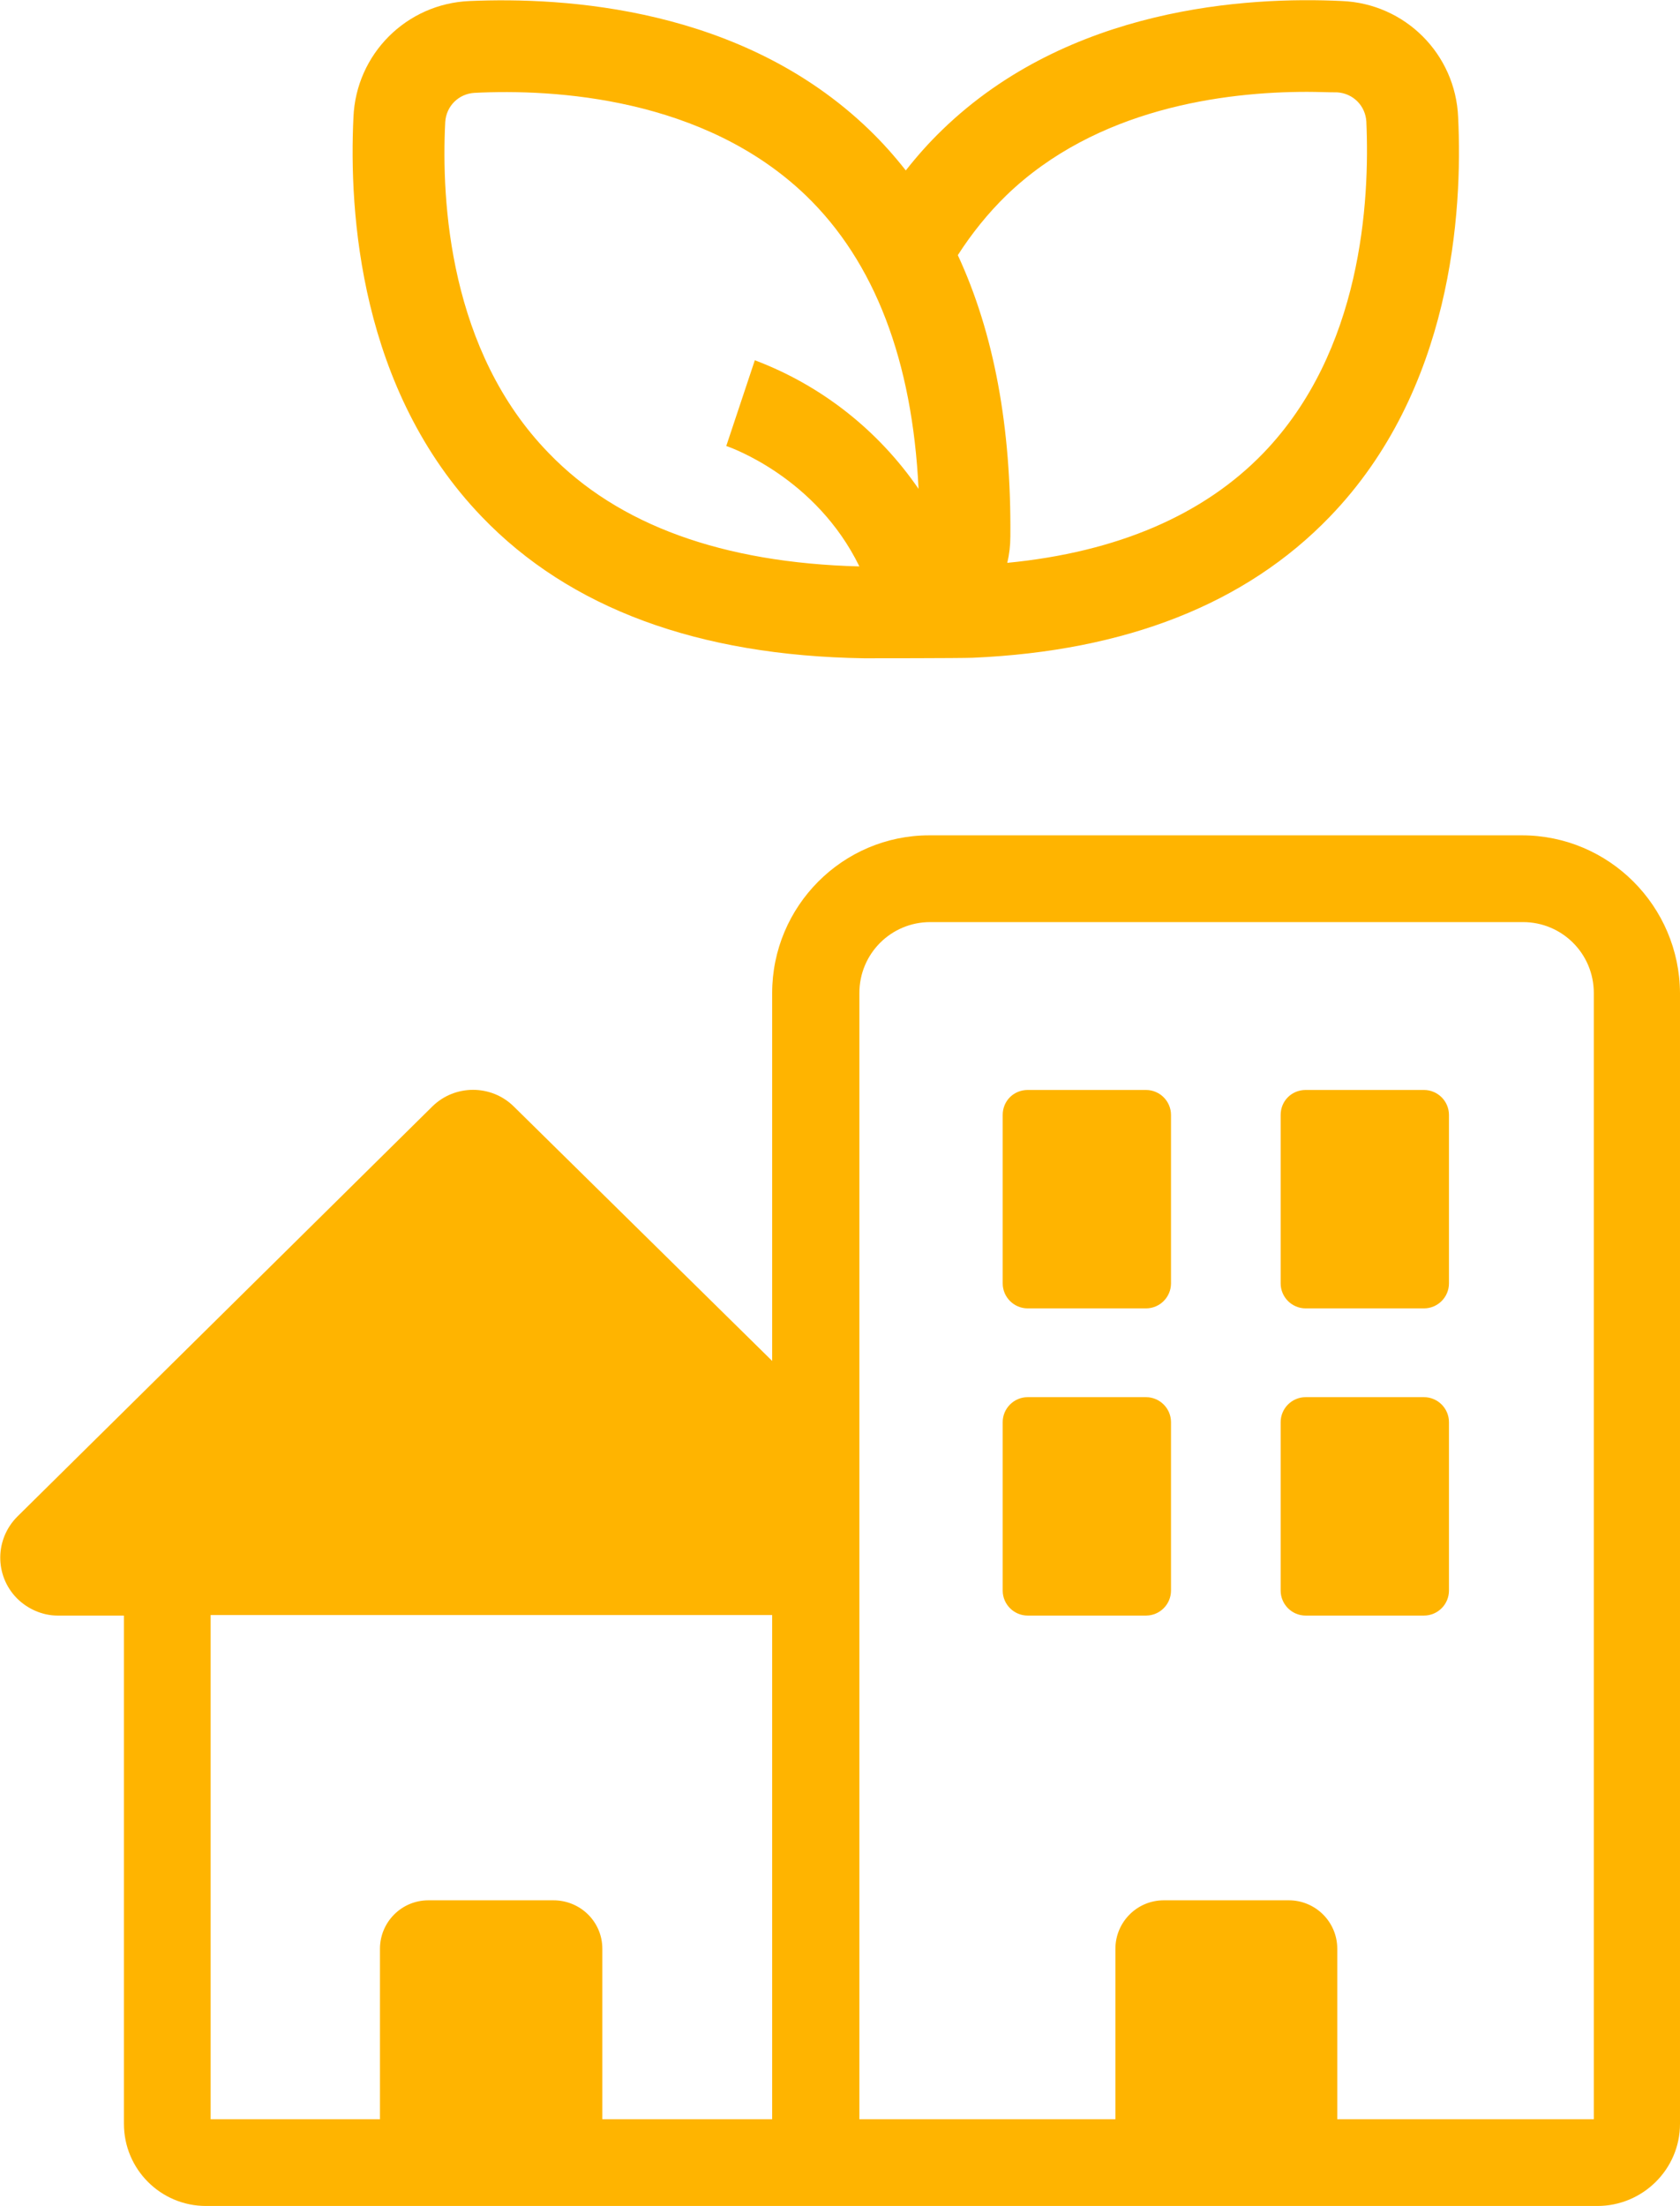 <?xml version="1.0" encoding="utf-8"?>
<!-- Generator: Adobe Illustrator 24.2.0, SVG Export Plug-In . SVG Version: 6.00 Build 0)  -->
<svg version="1.1" id="Слой_1" xmlns="http://www.w3.org/2000/svg" xmlns:xlink="http://www.w3.org/1999/xlink" x="0px" y="0px"
	 viewBox="0 0 329.4 432.3" style="enable-background:new 0 0 329.4 432.3;" xml:space="preserve">
<style type="text/css">
	.st0{fill:#FFB400;}
</style>
<path class="st0" d="M298.4,163.7H182.2c-17,0-30.8,13.9-30.8,30.9v72.1l-50.7-49.9c-4.4-4.3-11.5-4.3-15.9,0L3.4,297.2
	c-4.4,4.4-4.5,11.5-0.1,16c2.1,2.1,5,3.4,8,3.4h13v99.6c0,8.9,7.2,16.1,16.1,16.1h272.8c8.9,0,16.2-7.2,16.2-16.1c0,0,0,0,0,0V194.6
	C329.3,177.6,315.5,163.7,298.4,163.7z M151.4,415.3h-33.3v-33.4c0-5.3-4.3-9.5-9.6-9.5H84c-5.3,0-9.5,4.3-9.5,9.5l0,0v33.4H41.3
	v-98.8h110.1V415.3z M312.4,415.3h-50.2v-33.4c0-5.3-4.3-9.5-9.5-9.5h-24.5c-5.3,0-9.5,4.3-9.5,9.5c0,0,0,0,0,0v33.4h-50.2V194.6
	c0-7.7,6.2-13.9,13.9-13.9h116.2c7.7,0,13.9,6.2,13.9,13.9c0,0,0,0,0,0V415.3z"/>
<path class="st0" d="M201.5,213.6h23.2c2.7,0,4.9,2.2,4.9,4.9v33c0,2.7-2.2,4.9-4.9,4.9h-23.2c-2.7,0-4.9-2.2-4.9-4.9v-33
	C196.6,215.7,198.8,213.6,201.5,213.6z"/>
<path class="st0" d="M256,213.6h23.2c2.7,0,4.9,2.2,4.9,4.9v33c0,2.7-2.2,4.9-4.9,4.9H256c-2.7,0-4.9-2.2-4.9-4.9v-33
	C251.1,215.7,253.3,213.6,256,213.6z"/>
<path class="st0" d="M201.5,273.8h23.2c2.7,0,4.9,2.2,4.9,4.9v33c0,2.7-2.2,4.9-4.9,4.9h-23.2c-2.7,0-4.9-2.2-4.9-4.9v-33
	C196.6,276,198.8,273.8,201.5,273.8z"/>
<path class="st0" d="M256,273.8h23.2c2.7,0,4.9,2.2,4.9,4.9v33c0,2.7-2.2,4.9-4.9,4.9H256c-2.7,0-4.9-2.2-4.9-4.9v-33
	C251.1,276,253.3,273.8,256,273.8z"/>
<path class="st0" d="M169.4,129c0.9,0,18.7,0,21.3-0.1c30.1-1.3,53.6-10.6,70-27.6c24-24.8,26.1-59.7,25.2-78.3
	c-0.5-12.4-10.4-22.3-22.8-22.8c-18.6-0.9-53.5,1.2-78.3,25.2c-2.6,2.5-5,5.2-7.2,8c-2.2-2.8-4.6-5.5-7.2-8
	c-24.9-24-59.7-26-78.3-25.2C79.7,0.7,69.8,10.6,69.3,23c-0.9,18.6,1.2,53.4,25.2,78.3C111.7,119.2,136.9,128.5,169.4,129z
	 M197.3,38.3C215,21.2,240,18,256.3,18c2.1,0,4.1,0.1,5.9,0.1c3.1,0.2,5.5,2.6,5.7,5.7c0.7,15.7-0.9,45-20.2,65
	c-11.7,12.1-28.6,19.4-50.2,21.5c0.4-1.7,0.6-3.4,0.6-5.1c0.2-21.5-3.2-39.9-10.3-55.2C190.5,45.8,193.7,41.8,197.3,38.3z
	 M87.3,23.9c0.2-3.1,2.6-5.5,5.7-5.7c15.7-0.8,45,0.9,65,20.1c13.5,13,20.9,32.4,22.1,57.5c-7.9-11.5-19.1-20.3-32.1-25.2l-5.6,16.8
	c0.9,0.3,17.6,6.2,26.1,23.6c-26.8-0.7-47.3-8.1-60.9-22.2C88.1,68.8,86.5,39.5,87.3,23.9z"/>
</svg>

